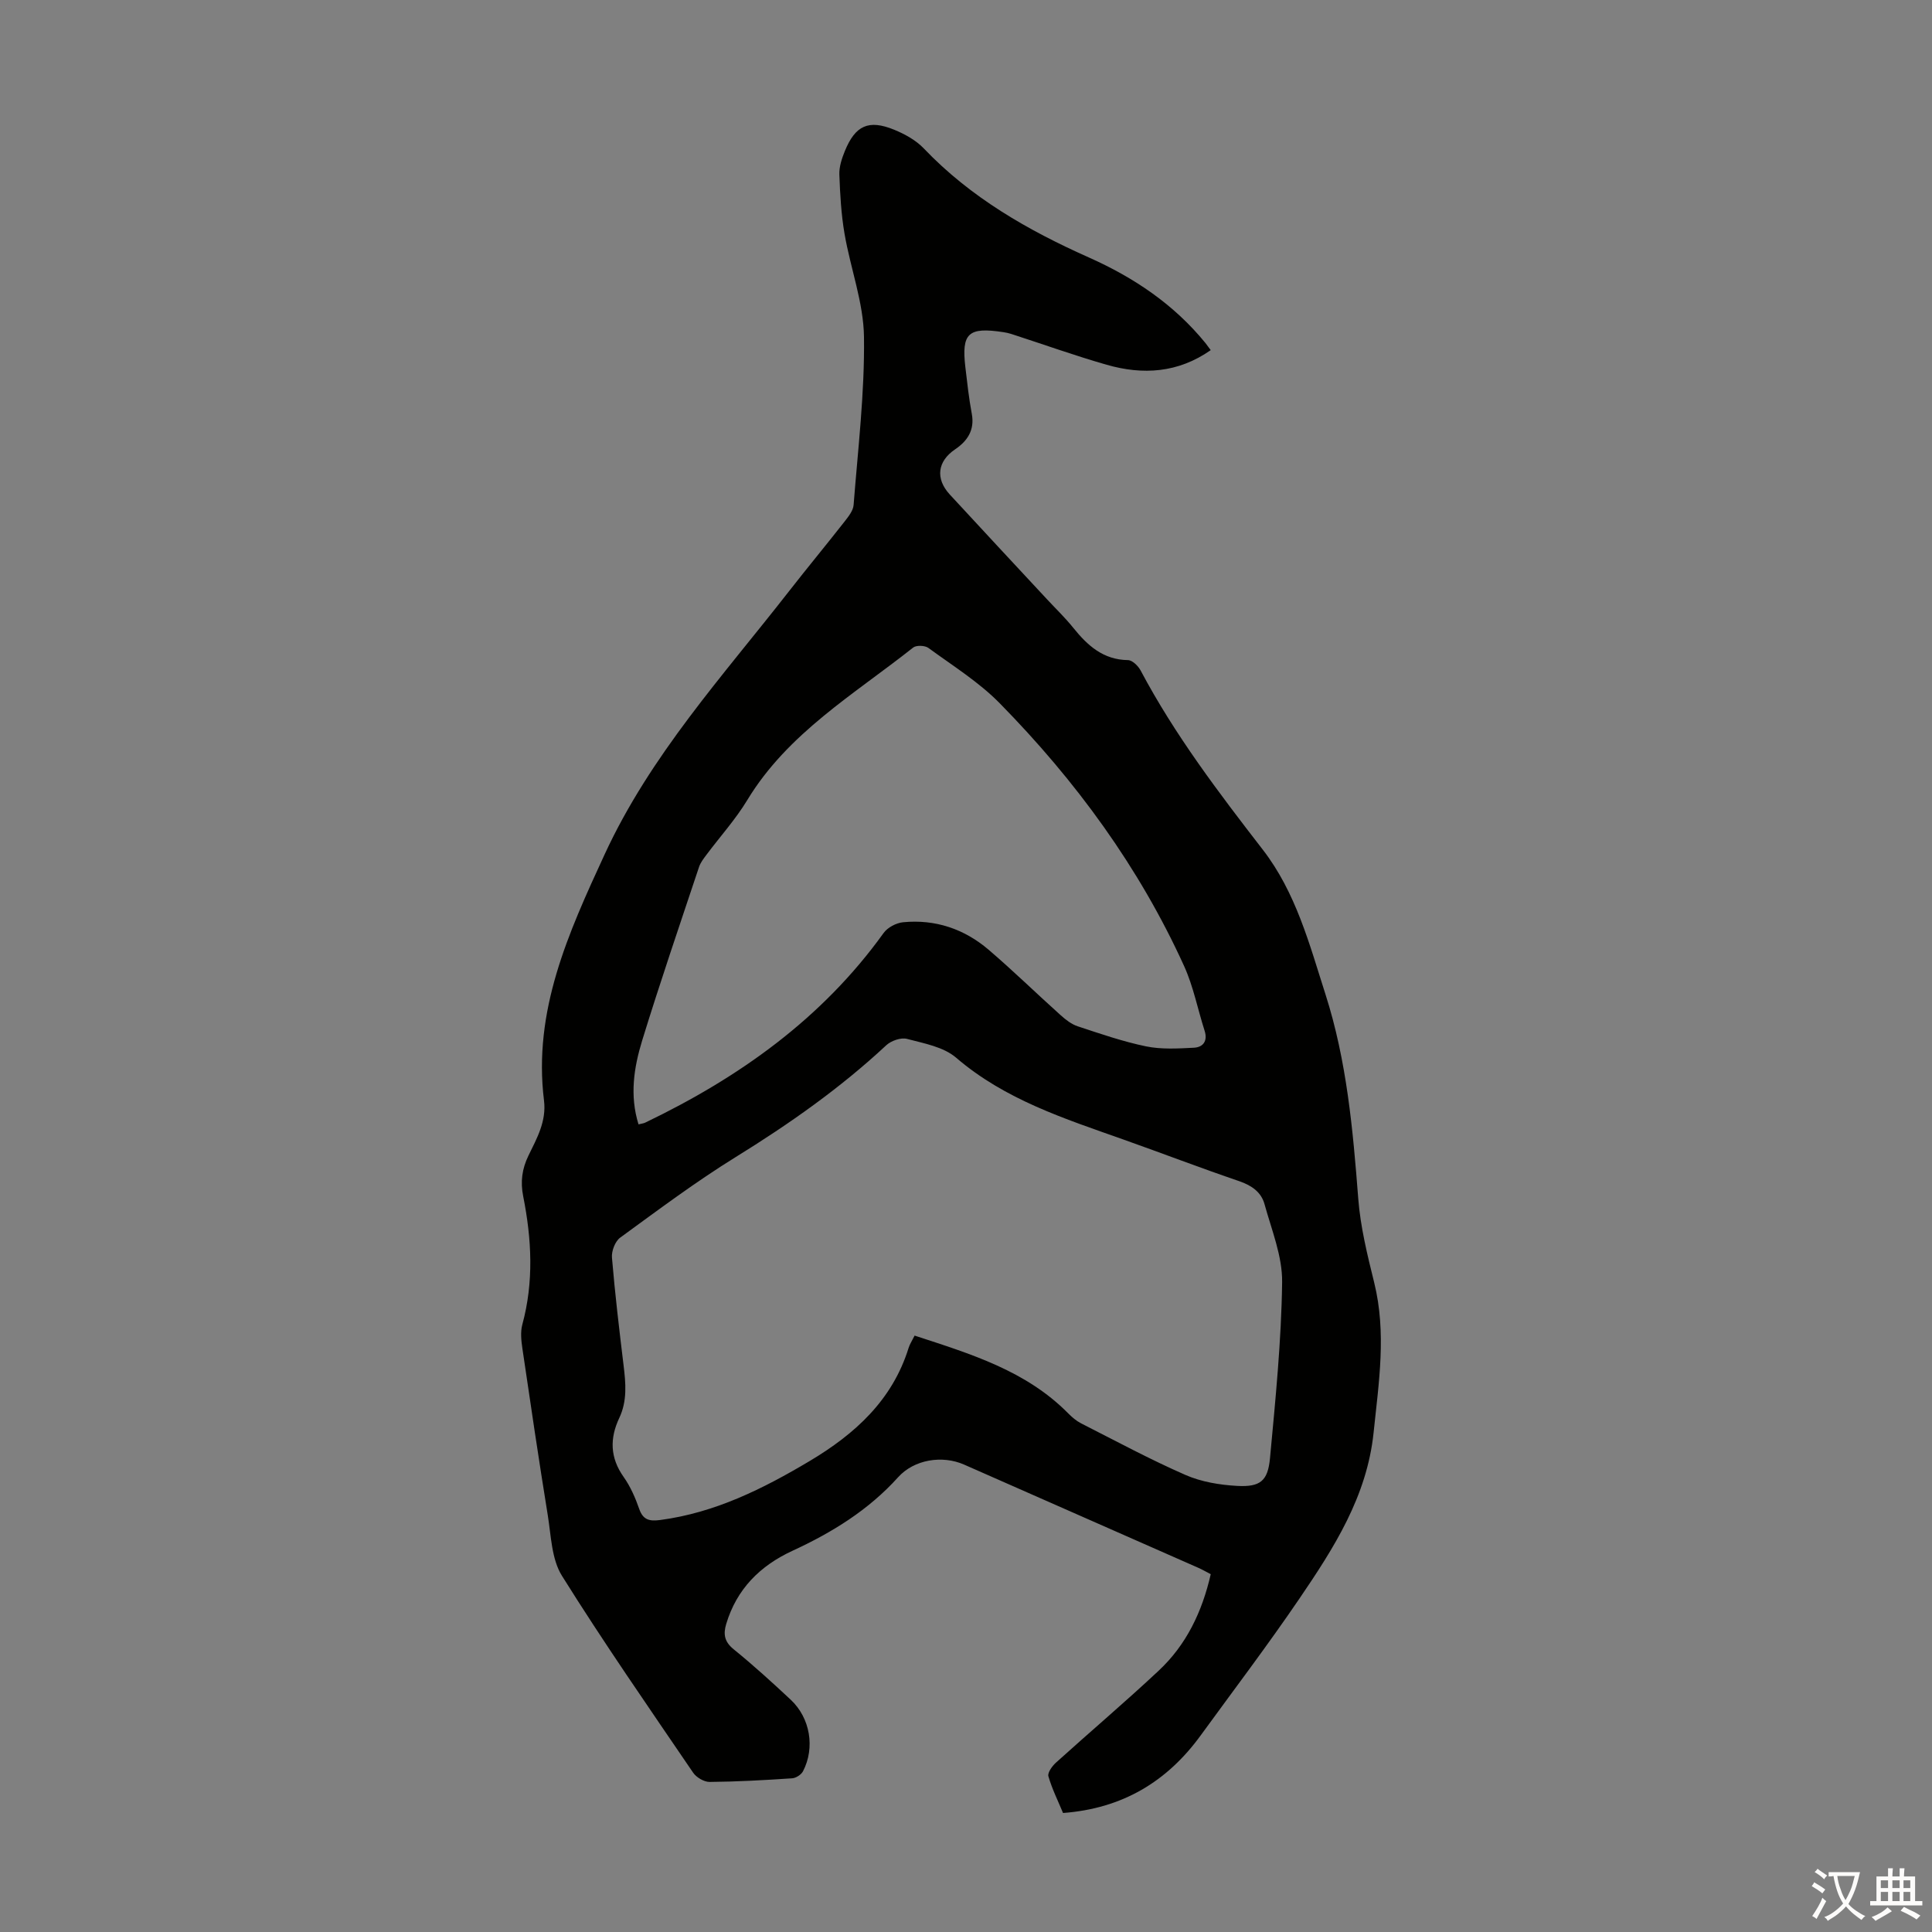 <svg enable-background="new 0 0 400 400" viewBox="0 0 400 400" xmlns="http://www.w3.org/2000/svg"><rect x="0" y="0" width="400" height="400" fill="#808080" stroke="none"/><path d="m250.67 72.49c-6.77 4.74-14.05 5.18-21.55 3.03-6.65-1.91-13.17-4.25-19.75-6.38-.53-.17-1.08-.29-1.63-.37-7.27-1.11-8.7.19-7.87 7.27.38 3.22.73 6.45 1.33 9.64.63 3.38-.93 5.65-3.47 7.36-3.6 2.44-4.14 6.02-1.09 9.34 6.67 7.25 13.4 14.44 20.1 21.66 1.83 1.97 3.78 3.84 5.46 5.93 2.96 3.68 6.2 6.63 11.34 6.7.9.01 2.12 1.21 2.62 2.16 7.06 13.31 16.12 25.23 25.29 37.09 6.85 8.86 9.65 19.55 12.98 29.96 4.4 13.74 5.68 27.98 6.78 42.27.45 5.86 1.89 11.69 3.31 17.43 2.56 10.39.95 20.64-.13 31.01-1.37 13.23-8.22 23.9-15.37 34.4-6.54 9.61-13.58 18.89-20.42 28.29-6.96 9.58-16.21 15.16-28.51 16.08-1.03-2.48-2.27-4.97-3.03-7.6-.21-.75.79-2.13 1.58-2.84 7.06-6.38 14.32-12.53 21.26-19.03 5.7-5.33 8.98-12.14 10.77-19.97-.87-.45-1.71-.94-2.59-1.33-16.15-7.13-32.31-14.25-48.47-21.36-4.5-1.98-10.33-1.09-13.67 2.62-6.13 6.8-13.67 11.44-21.86 15.22-6.72 3.1-11.56 7.92-13.73 15.17-.63 2.11-.37 3.67 1.54 5.22 4.08 3.31 7.98 6.86 11.82 10.45 4.04 3.78 5.07 9.94 2.54 14.82-.37.7-1.46 1.4-2.25 1.45-5.69.38-11.39.7-17.08.75-1.15.01-2.74-.93-3.41-1.91-9.19-13.5-18.51-26.92-27.16-40.76-2.16-3.45-2.25-8.29-2.94-12.55-1.86-11.48-3.56-22.98-5.25-34.49-.24-1.64-.44-3.43-.02-4.98 2.41-8.86 1.94-17.72.18-26.57-.6-3.02-.24-5.67 1.09-8.41 1.75-3.59 3.75-7.11 3.22-11.41-2.29-18.57 5.01-34.61 12.54-50.93 9.49-20.58 24.52-36.99 38.17-54.49 3.78-4.85 7.71-9.59 11.51-14.44.8-1.03 1.79-2.25 1.88-3.44.9-11.58 2.3-23.18 2.15-34.76-.09-7.13-2.79-14.2-4.02-21.35-.7-4.05-.93-8.19-1.08-12.3-.06-1.61.51-3.32 1.13-4.85 2.17-5.32 4.92-6.59 10.2-4.44 2.23.91 4.53 2.18 6.16 3.89 9.69 10.16 21.56 16.95 34.2 22.58 9.33 4.16 17.6 9.72 24.1 17.7.32.41.63.85 1.1 1.47zm-61.31 204.03c11.61 3.8 23.06 7.24 31.82 16.12.77.78 1.66 1.54 2.63 2.04 7.17 3.64 14.26 7.47 21.62 10.69 3.29 1.44 7.1 2.07 10.71 2.27 4.79.26 6.36-1.02 6.8-5.75 1.13-12.12 2.35-24.26 2.51-36.41.07-5.39-2.18-10.84-3.65-16.19-.68-2.47-2.65-3.85-5.2-4.73-8.03-2.74-15.96-5.78-23.97-8.62-12.2-4.33-24.53-8.24-34.68-16.96-2.61-2.24-6.65-2.96-10.17-3.89-1.25-.33-3.28.38-4.29 1.32-9.54 8.89-20.11 16.31-31.19 23.16-8.25 5.1-16.05 10.95-23.9 16.67-1.05.77-1.82 2.79-1.7 4.14.62 7.46 1.51 14.91 2.41 22.34.45 3.7.77 7.32-.89 10.84-2 4.23-1.93 8.24.9 12.23 1.4 1.98 2.42 4.31 3.22 6.61.81 2.35 2.2 2.58 4.35 2.3 11.35-1.5 21.31-6.47 30.96-12.22 9.34-5.57 17.11-12.58 20.47-23.42.22-.73.67-1.39 1.24-2.54zm-57.16-43.73c.72-.18 1.06-.21 1.36-.35 19.44-9.34 36.61-21.51 49.38-39.27.82-1.15 2.61-2.09 4.04-2.23 6.66-.65 12.67 1.39 17.71 5.7 5.1 4.36 9.9 9.06 14.9 13.54 1.04.94 2.25 1.88 3.55 2.31 4.67 1.54 9.35 3.16 14.14 4.15 3.19.65 6.6.45 9.9.28 1.92-.1 2.9-1.39 2.22-3.52-1.43-4.46-2.32-9.15-4.24-13.38-9.31-20.49-22.45-38.4-38.15-54.39-4.33-4.42-9.75-7.79-14.79-11.48-.72-.53-2.5-.6-3.16-.08-12.21 9.68-25.93 17.69-34.34 31.57-2.42 4-5.61 7.53-8.43 11.3-.6.8-1.25 1.63-1.56 2.55-3.99 11.97-8.08 23.92-11.79 35.98-1.69 5.53-2.61 11.32-.74 17.32z" fill="#010100"/><g fill="#fcfbfa"><path d="m377.9 391.2c-.2.3-.4.5-.6.8-.7-.6-1.4-1-2.2-1.5.2-.3.4-.5.5-.8.6.4 1.4.8 2.3 1.5zm-1.8 6.1c-.2-.2-.5-.4-.9-.6.4-.6.8-1.2 1.2-1.9s.7-1.3.9-1.9c.3.3.5.5.8.7-.7 1.3-1.4 2.6-2 3.7zm2.2-9c-.3.3-.5.5-.6.8-.6-.6-1.3-1.1-2-1.5.3-.3.5-.5.6-.7.6.5 1.3.9 2 1.4zm.3.2v-.9h2 4.5c-.3 1.3-.6 2.5-1 3.6s-.9 2.1-1.4 3c.4.5 1 1 1.6 1.4s1.2.8 1.9 1.1c-.3.2-.5.4-.8.8-.4-.3-1-.7-1.6-1.2s-1.2-1.1-1.6-1.6c-.5.6-1.1 1.1-1.7 1.6s-1.4.9-2.1 1.4c-.1-.3-.3-.5-.7-.8.6-.2 1.2-.5 1.9-1s1.4-1.1 2-1.8c-.5-.8-.9-1.6-1.2-2.5s-.6-2-.8-3.2c-.4.1-.7.1-1 .1zm2.5 2.7c.3 1 .7 1.7 1 2.2.3-.5.6-1.1 1-2s.6-1.9.9-3h-3.2-.4c.1.9.3 1.8.7 2.8z"/><path d="m396.5 388.5v1.5 3.6h1.5v.9c-.4 0-1 0-1.7 0h-7.9c-.5 0-.9 0-1.2 0v-.9h1.3v-3.5c0-.7 0-1.2 0-1.6h2.4c0-.8 0-1.4 0-1.7h1c0 .3-.1.8-.1 1.7h1.5c0-.8 0-1.4 0-1.7h1c0 .3-.1.9-.1 1.7zm-8.2 9.2c-.2-.3-.5-.5-.8-.8.8-.3 1.4-.6 1.9-.9s1-.7 1.4-1.1c.3.3.6.5.9.8-1.6 1-2.8 1.6-3.4 2zm2.6-6.8v-1.6h-1.5v1.6zm0 2.7v-1.9h-1.5v1.9zm2.4-2.7v-1.6h-1.5v1.6zm0 2.7v-1.9h-1.5v1.9zm.2 2 .7-.8c.4.2.9.5 1.6.8s1.3.7 1.8 1c-.3.3-.5.5-.8.8-.4-.3-1.5-1-3.3-1.8zm2-4.7v-1.6h-1.4v1.6zm0 2.7v-1.9h-1.4v1.9z"/></g></svg>